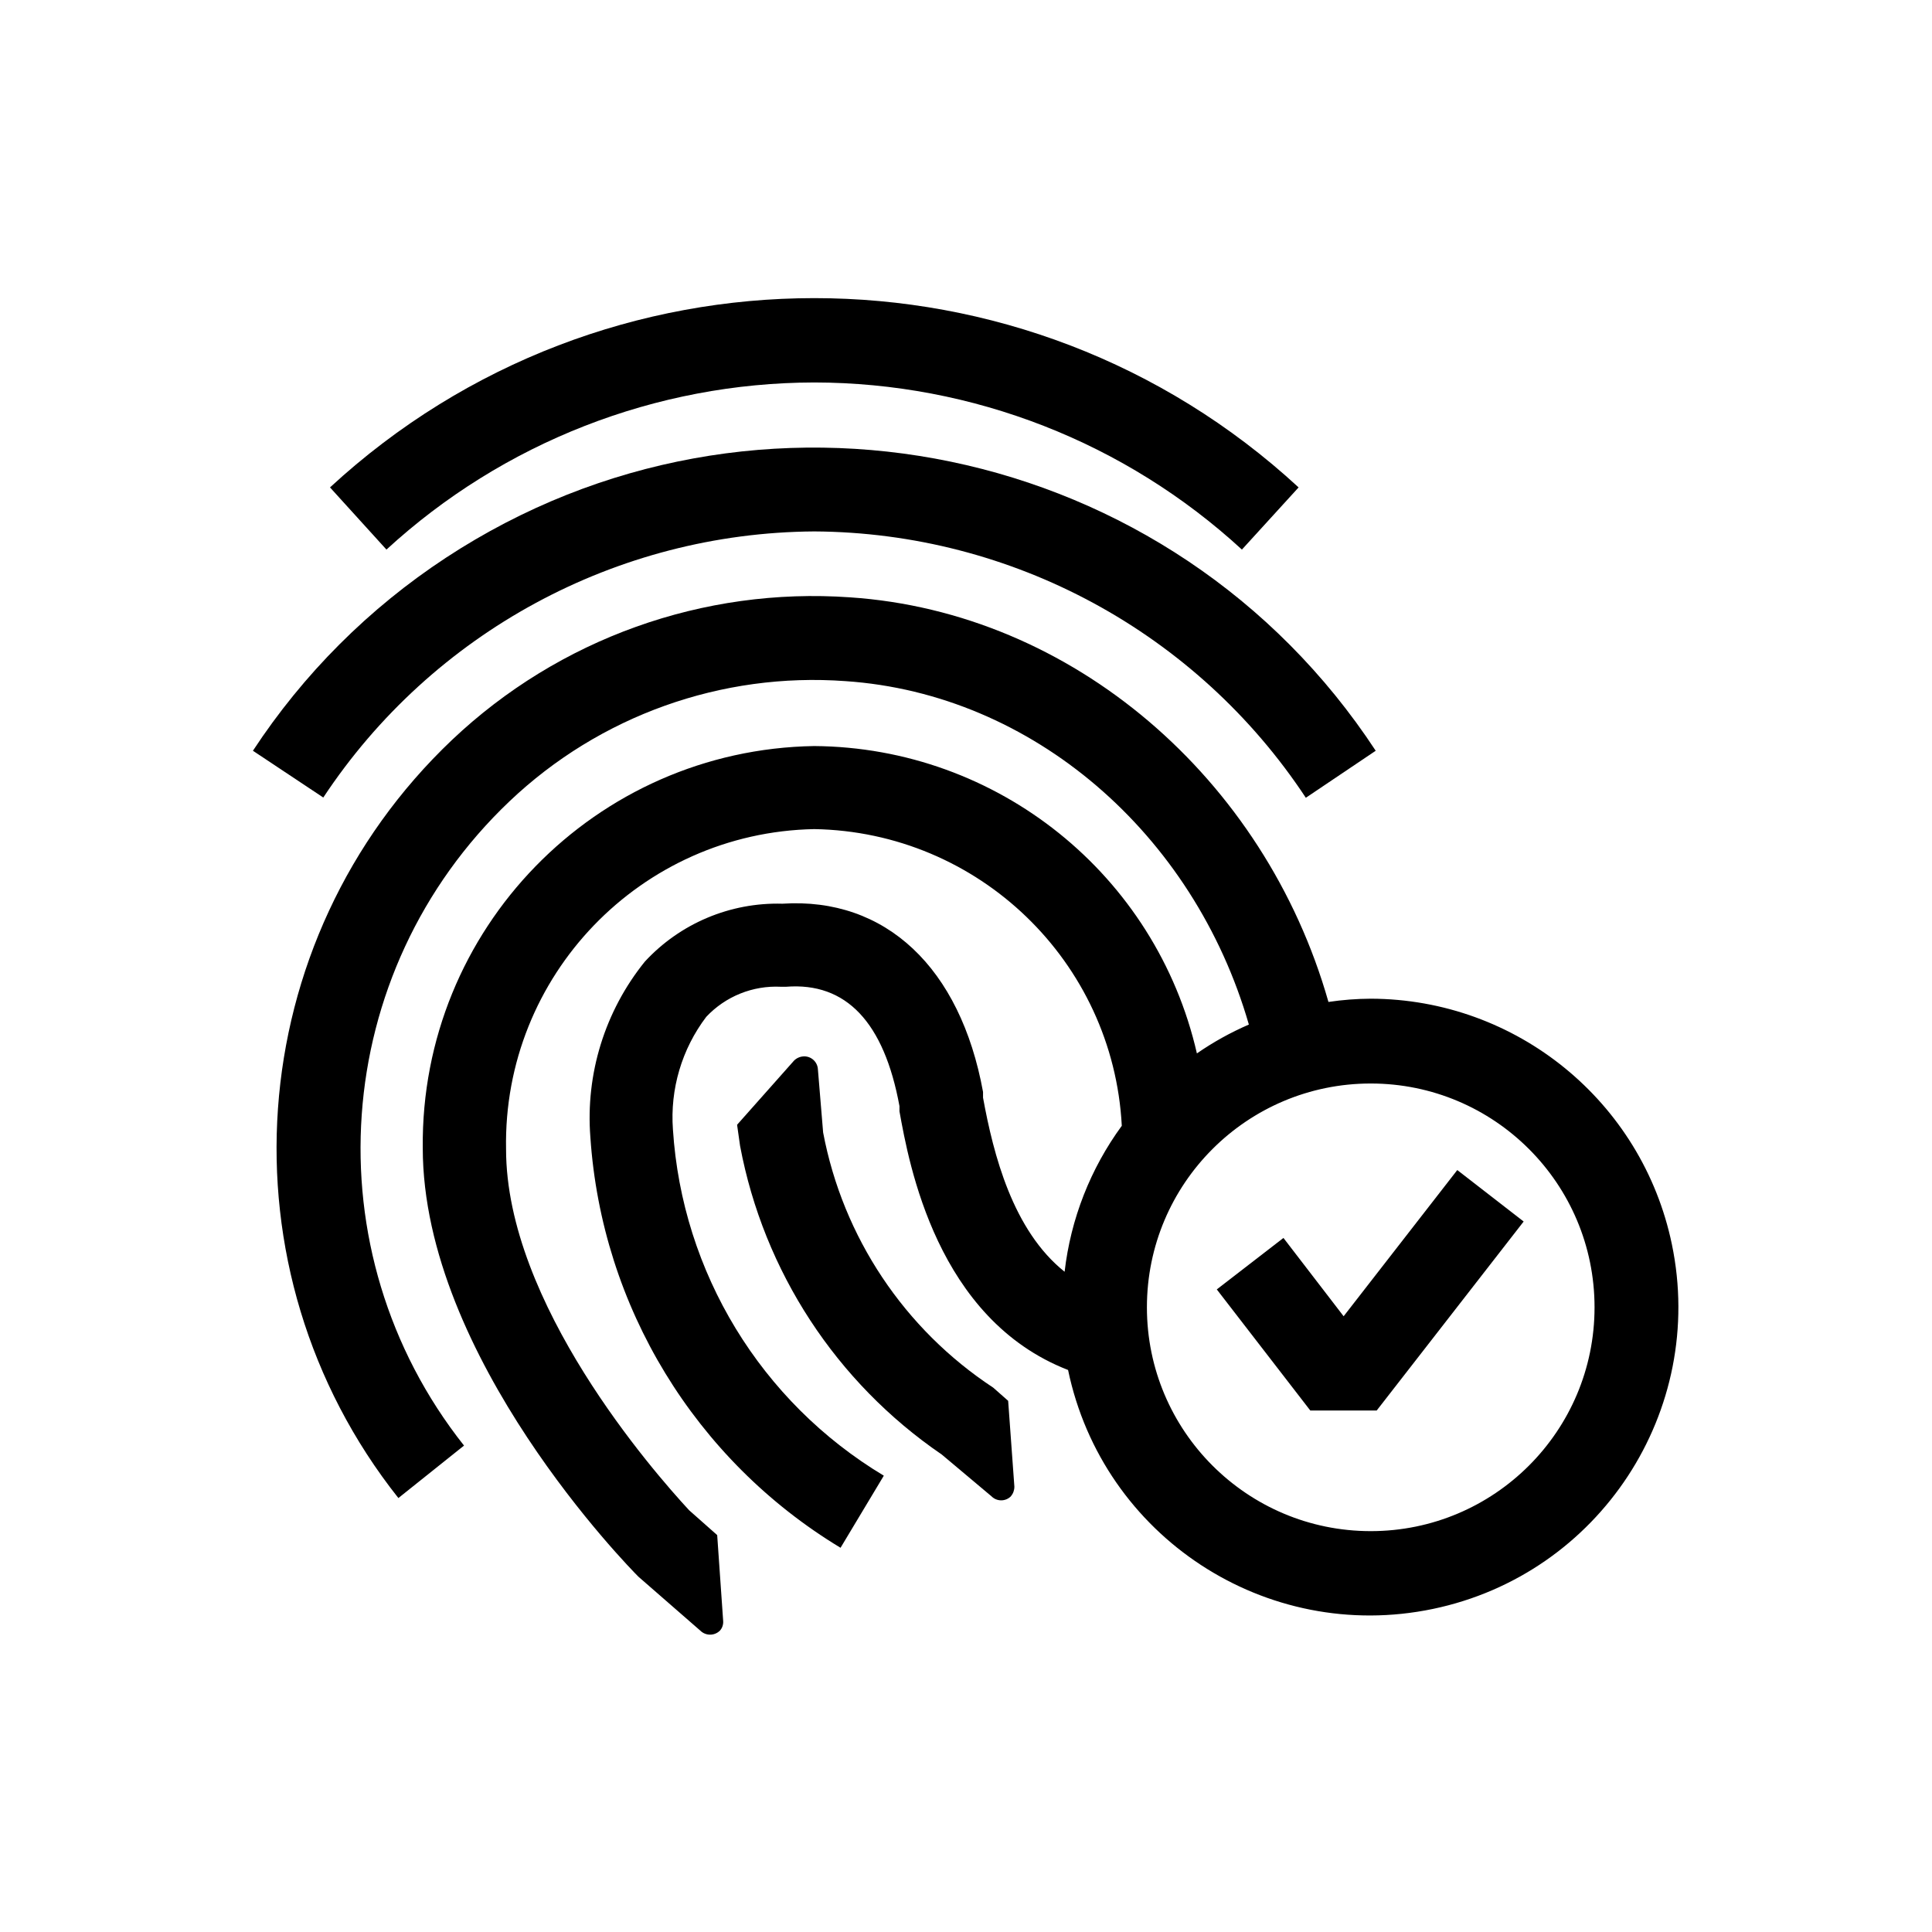 <svg width="78" height="78" xmlns="http://www.w3.org/2000/svg" xmlns:xlink="http://www.w3.org/1999/xlink" xml:space="preserve" overflow="hidden"><g transform="translate(-131 -213)"><path d="M186.34 253.32C185.769 253.323 185.198 253.367 184.633 253.451 182.063 244.415 174.292 237.718 165.316 237.116 159.392 236.699 153.565 238.786 149.253 242.869 140.711 250.971 139.77 264.255 147.084 273.48L149.734 271.362C143.523 263.522 144.32 252.238 151.572 245.349 155.209 241.894 160.133 240.134 165.136 240.499 172.686 241.011 179.192 246.644 181.42 254.364 180.684 254.683 179.981 255.073 179.322 255.529 177.67 248.311 171.275 243.175 163.871 243.12 155.038 243.263 147.978 250.511 148.068 259.344 148.068 267.798 156.421 276.302 156.772 276.653L156.772 276.653 159.272 278.832C159.492 279.05 159.846 279.05 160.066 278.832 160.161 278.725 160.208 278.583 160.196 278.44L159.955 274.976 158.821 273.972C157.365 272.396 151.431 265.619 151.431 259.394 151.302 252.393 156.869 246.61 163.871 246.473 170.513 246.585 175.938 251.816 176.29 258.451 175.023 260.182 174.227 262.213 173.981 264.344 171.893 262.677 171.109 259.625 170.688 257.316L170.688 257.085C169.774 252.065 166.752 249.214 162.586 249.485 160.484 249.426 158.459 250.279 157.033 251.824 155.422 253.82 154.635 256.356 154.835 258.912 155.295 265.755 159.065 271.942 164.935 275.488L166.682 272.577C161.721 269.599 158.539 264.375 158.168 258.601 158.048 256.972 158.526 255.355 159.513 254.053 160.29 253.226 161.392 252.781 162.525 252.838L162.736 252.838C165.166 252.648 166.692 254.274 167.314 257.657L167.314 257.868C167.696 259.987 168.82 266.252 174.121 268.31 175.524 275.041 182.118 279.36 188.849 277.957 195.58 276.554 199.899 269.961 198.497 263.23 197.296 257.468 192.225 253.335 186.34 253.32ZM186.34 274.816C181.35 274.816 177.304 270.77 177.304 265.78 177.304 260.789 181.35 256.744 186.34 256.744 191.33 256.744 195.376 260.789 195.376 265.78 195.376 270.77 191.33 274.816 186.34 274.816Z"/><path d="M185.246 266.141 182.816 262.979 180.125 265.057 183.9 269.946 186.581 269.946 192.514 262.316 189.834 260.238 185.246 266.141Z"/><path d="M171.099 269.023 171.099 269.023C167.509 266.662 165.03 262.944 164.232 258.722L164.232 258.722 164.021 256.172C164.005 255.867 163.745 255.633 163.441 255.649 163.44 255.649 163.439 255.65 163.439 255.65 163.295 255.657 163.159 255.718 163.057 255.82L160.758 258.41 160.879 259.264 160.879 259.264C161.833 264.332 164.762 268.814 169.021 271.723L171.029 273.41C171.244 273.626 171.594 273.627 171.81 273.412 171.811 273.412 171.811 273.411 171.812 273.41 171.904 273.3 171.954 273.162 171.953 273.019L171.702 269.555Z"/><path d="M163.871 228.441C170.268 228.45 176.43 230.857 181.139 235.188L183.428 232.678C172.384 222.489 155.367 222.489 144.323 232.678L146.602 235.188C151.313 230.861 157.474 228.454 163.871 228.441Z"/><path d="M163.871 234.455C171.867 234.5 179.314 238.534 183.72 245.208L186.541 243.31C178.328 230.793 161.523 227.303 149.005 235.516 145.901 237.553 143.248 240.206 141.211 243.31L144.052 245.198C148.455 238.538 155.887 234.51 163.871 234.455Z"/></g></svg>